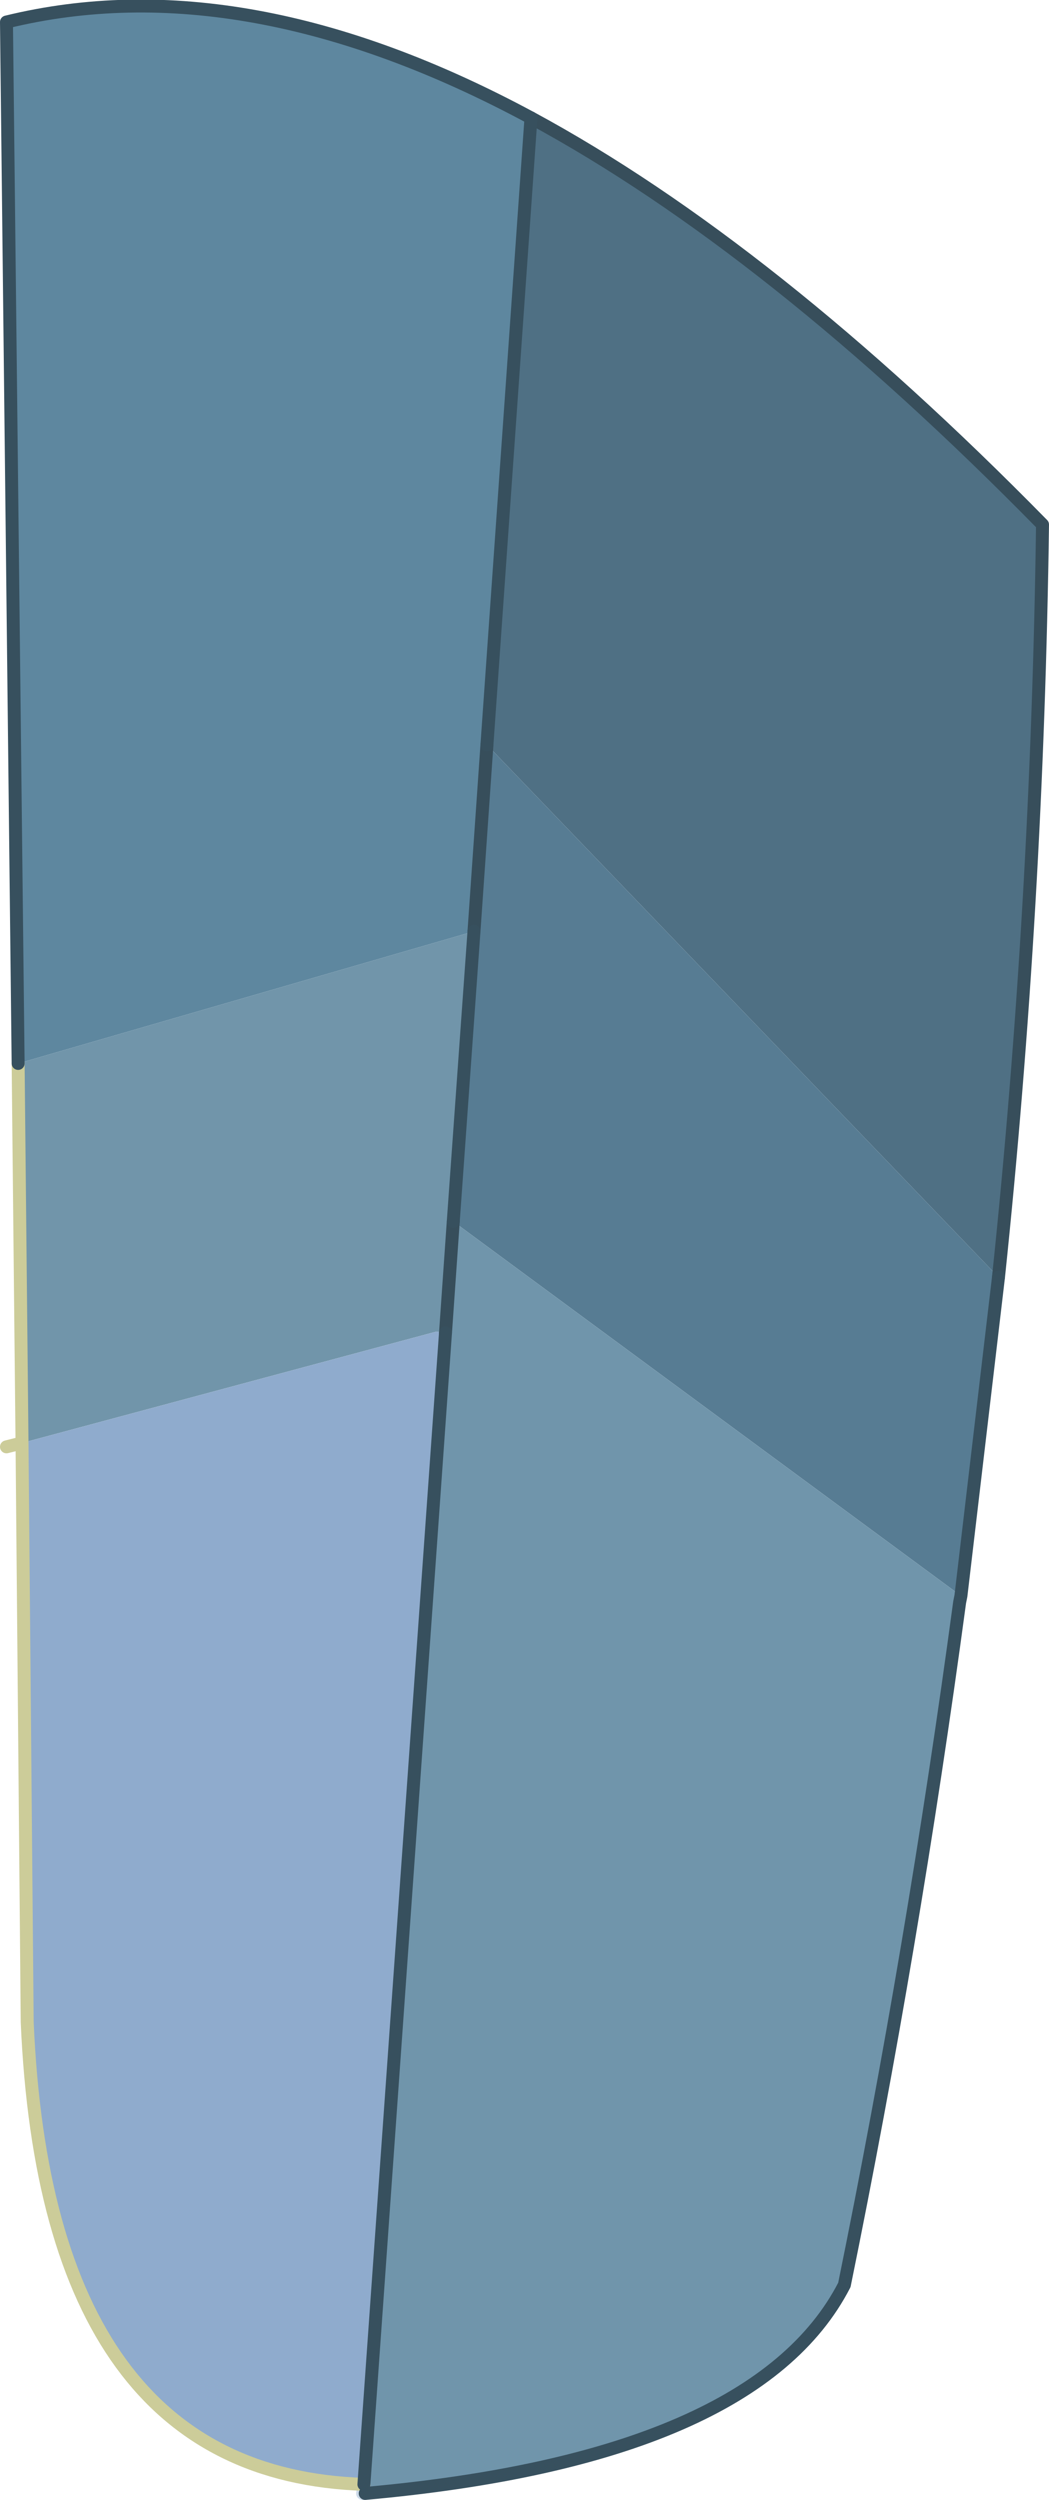 <?xml version="1.0" encoding="UTF-8" standalone="no"?>
<svg xmlns:xlink="http://www.w3.org/1999/xlink" height="96.5px" width="40.5px" xmlns="http://www.w3.org/2000/svg">
  <g transform="matrix(1.0, 0.0, 0.0, 1.0, 10.55, 4.25)">
    <path d="M7.75 31.7 L6.95 42.9 6.65 47.2 6.3 47.15 -9.7 51.45 -9.85 36.8 7.75 31.7" fill="#7195aa" fill-rule="evenodd" stroke="none"/>
    <path d="M28.0 45.05 L8.25 24.5 9.95 0.3 Q19.2 5.3 29.7 16.0 29.5 30.75 28.0 45.05" fill="#4f7084" fill-rule="evenodd" stroke="none"/>
    <path d="M8.25 24.5 L28.0 45.05 26.55 57.35 6.95 42.9 7.75 31.7 8.25 24.5" fill="#577c93" fill-rule="evenodd" stroke="none"/>
    <path d="M6.95 42.9 L26.55 57.35 26.5 57.6 Q24.7 70.95 22.05 83.95 18.6 90.65 3.55 92.0 L3.5 91.65 6.65 47.2 6.95 42.9" fill="#7095ab" fill-rule="evenodd" stroke="none"/>
    <path d="M8.25 24.5 L7.75 31.7 -9.85 36.8 -10.3 -3.4 Q-1.1 -5.65 9.95 0.3 L8.25 24.5" fill="#5e879f" fill-rule="evenodd" stroke="none"/>
    <path d="M-9.7 51.45 L6.3 47.15 6.65 47.2 3.5 91.65 Q-8.75 91.25 -9.5 73.8 L-9.7 51.45" fill="#8fabcd" fill-rule="evenodd" stroke="none"/>
    <path d="M3.55 92.0 L3.45 92.0 3.5 91.65" fill="none" stroke="#cddae9" stroke-linecap="round" stroke-linejoin="round" stroke-width="0.5"/>
    <path d="M8.25 24.5 L7.75 31.7 M28.0 45.05 Q29.5 30.75 29.7 16.0 19.2 5.3 9.95 0.3 M6.65 47.2 L6.95 42.9" fill="none" stroke="#374e5b" stroke-linecap="round" stroke-linejoin="round" stroke-width="0.5"/>
    <path d="M-9.7 51.45 L-9.5 73.8 Q-8.75 91.25 3.5 91.65 M-9.7 51.45 L-10.3 51.6 M-9.7 51.45 L-9.85 36.8" fill="none" stroke="#cccc99" stroke-linecap="round" stroke-linejoin="round" stroke-width="0.5"/>
    <path d="M7.75 31.7 L6.95 42.9 M26.55 57.35 L28.0 45.05 M9.95 0.3 L8.25 24.5 M3.5 91.65 L6.65 47.2 M3.55 92.0 Q18.6 90.65 22.05 83.95 24.7 70.95 26.5 57.6 L26.55 57.35 M-9.85 36.8 L-10.3 -3.4 Q-1.1 -5.65 9.95 0.3" fill="none" stroke="#37505e" stroke-linecap="round" stroke-linejoin="round" stroke-width="0.5"/>
  </g>
</svg>
